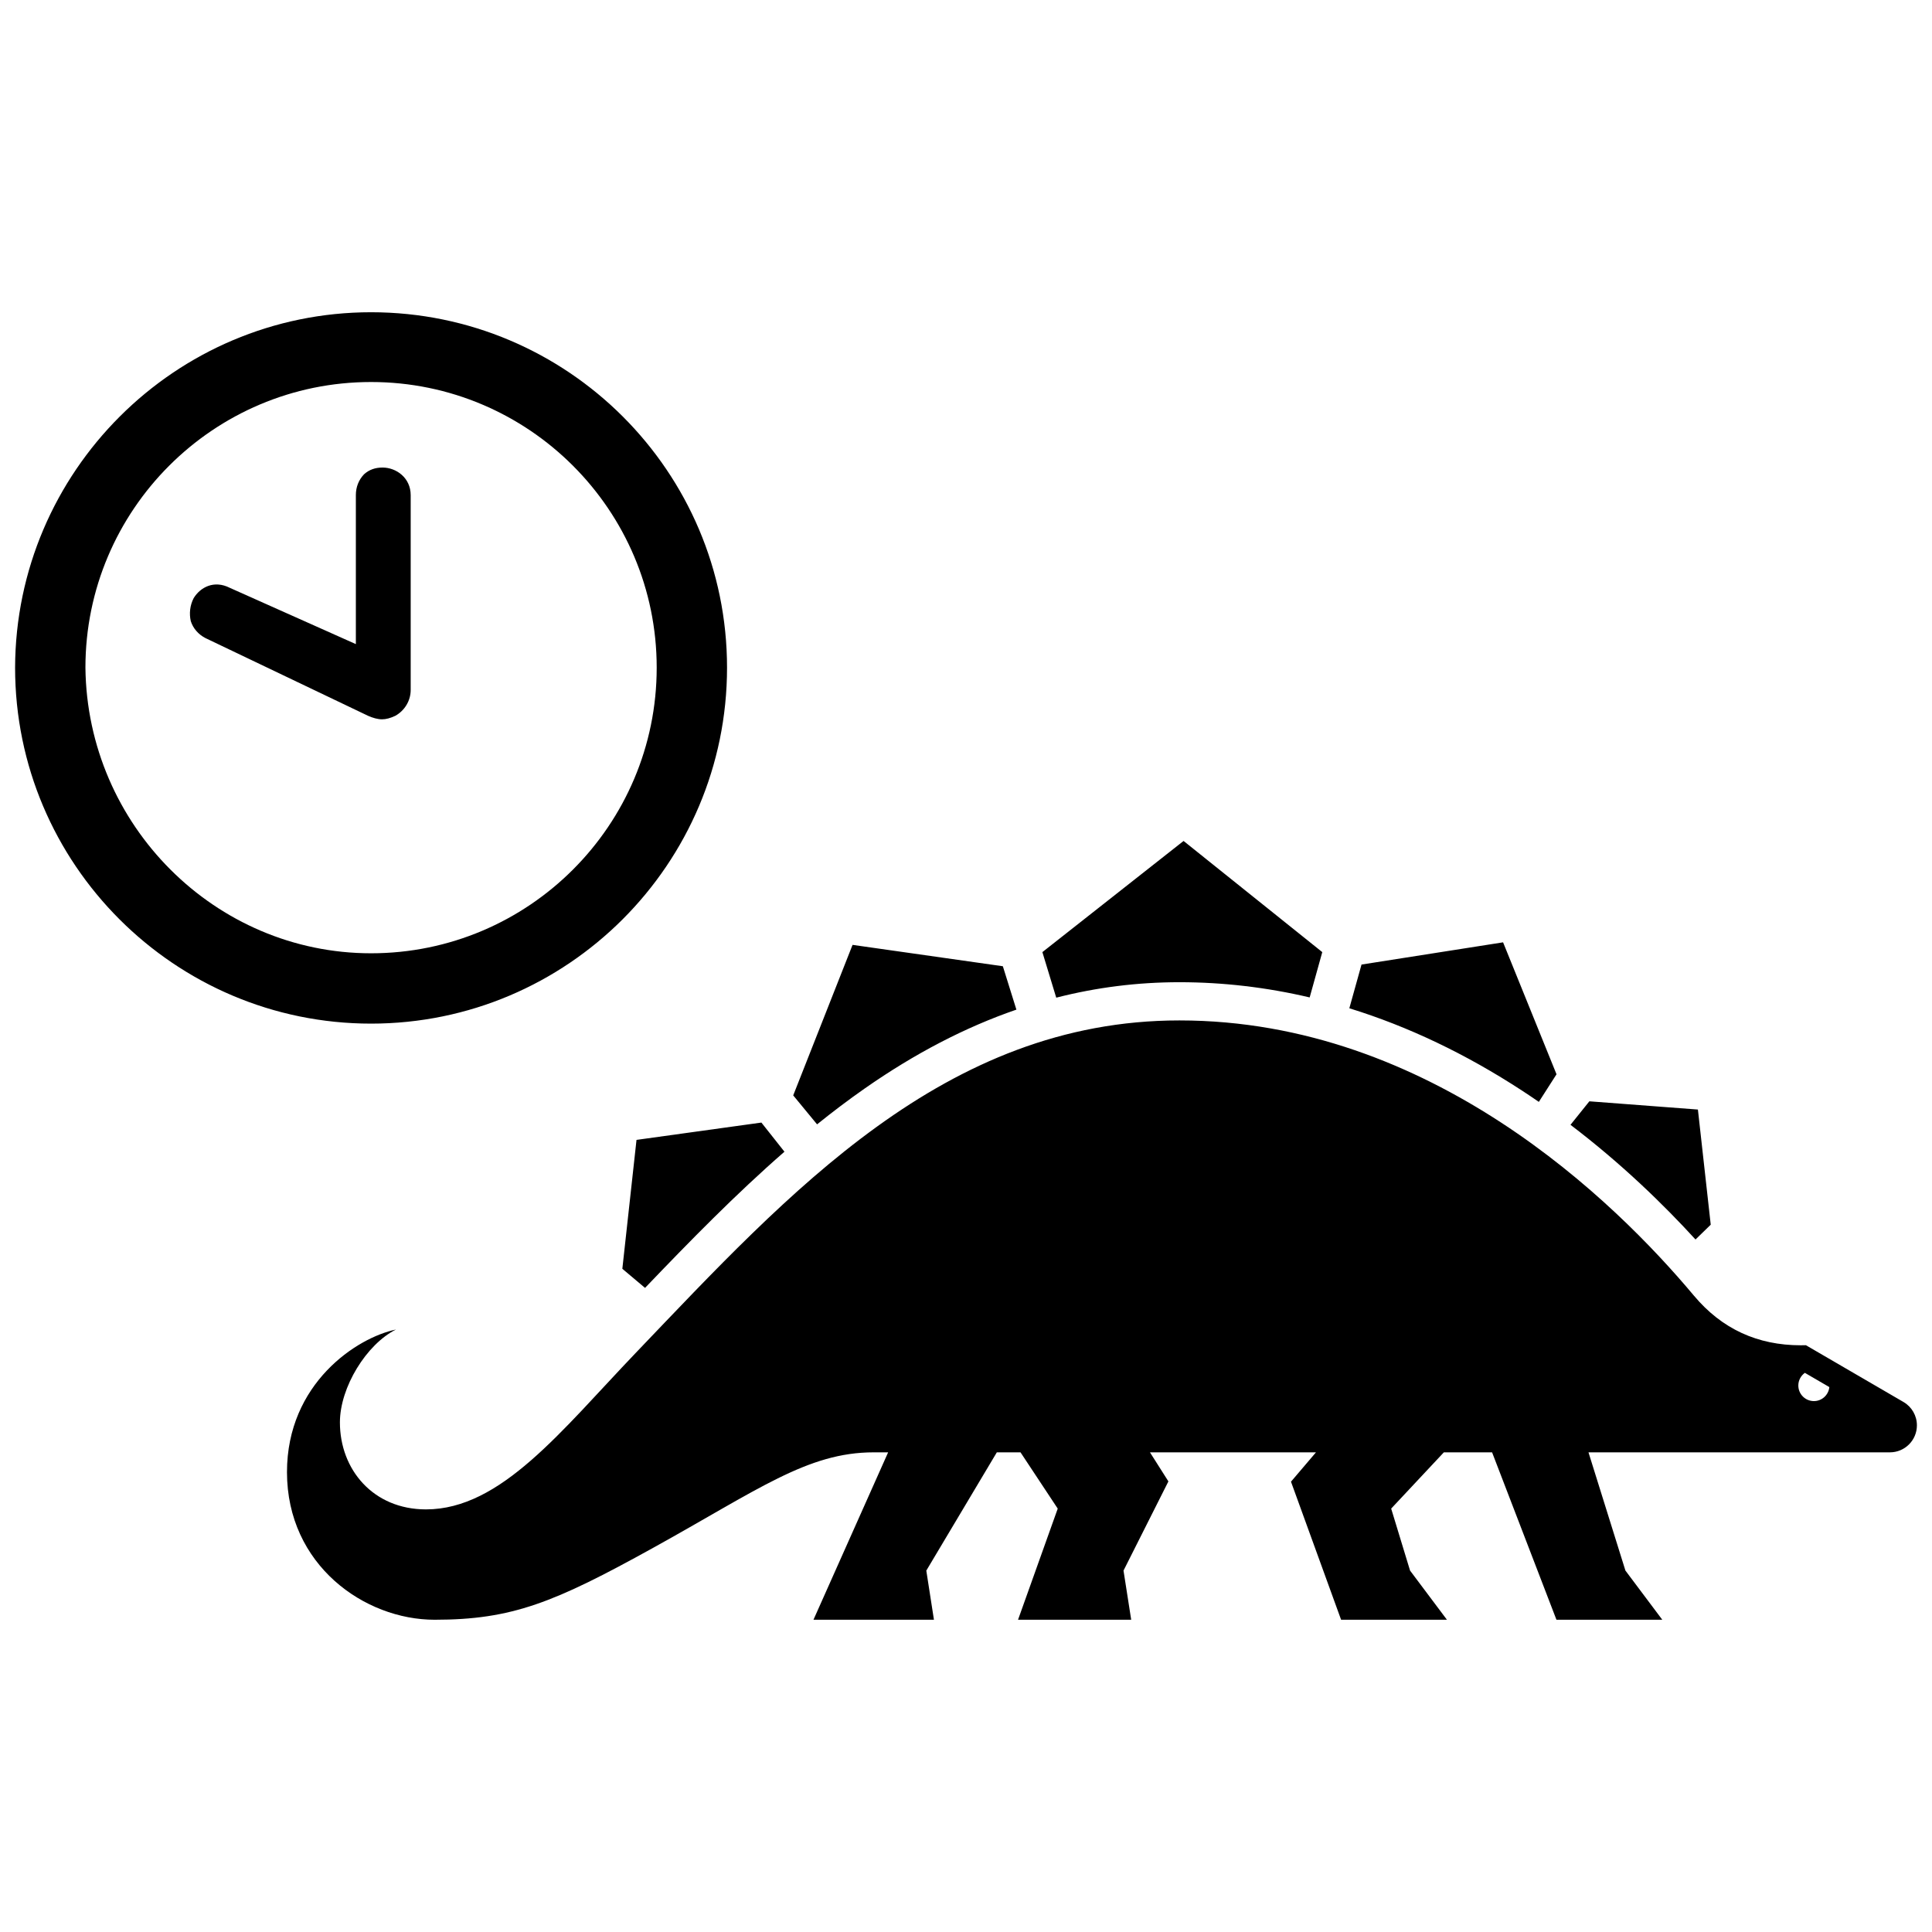 <?xml version="1.0" encoding="utf-8"?>

<svg fill="#000000" version="1.1" id="Layer_1" xmlns="http://www.w3.org/2000/svg" xmlns:xlink="http://www.w3.org/1999/xlink" 
	 width="800px" height="800px" viewBox="0 0 256 178" enable-background="new 0 0 256 178" xml:space="preserve">
<path d="M2,49.467c0,26.019,21.149,47.168,47.168,47.168s47.168-21.15,47.168-47.168c0-25.981-21.15-47.093-47.168-47.093
	C23.226,2.375,2.076,23.486,2,49.467z M11.319,49.467c0-20.884,16.966-37.848,37.848-37.848s37.849,16.965,37.849,37.848
	S70.051,87.315,49.168,87.315C28.513,87.315,11.547,70.35,11.319,49.467z M25.66,40.261c-0.494,0.951-0.608,2.054-0.38,3.043
	c0.304,0.951,0.989,1.75,1.94,2.244l21.568,10.308c0.608,0.266,1.255,0.457,1.826,0.457c0.533,0,1.103-0.153,1.75-0.457
	c1.255-0.685,2.054-2.016,2.054-3.424V26.605c0-2.283-1.902-3.652-3.728-3.652c-0.951,0-1.75,0.267-2.434,0.875l-0.038,0.038
	c-0.685,0.723-1.065,1.673-1.065,2.739v19.743l-16.699-7.456C28.361,37.827,26.536,38.816,25.66,40.261L25.66,40.261z
	 M201.712,105.533c-7.482-4.885-15.141-8.531-22.918-10.932l1.614-5.792l18.758-2.945l7.081,17.483l-2.343,3.659
	C203.185,106.509,202.454,106.017,201.712,105.533z M173.538,93.164l1.671-6.004l-18.38-14.729L138.121,87.16l1.836,6.036
	c5.344-1.366,10.771-2.048,16.324-2.048C162.074,91.149,167.835,91.825,173.538,93.164z M103.945,113.607l-3.057-3.861
	l-16.547,2.295l-1.877,17.079l3.007,2.532C91.394,125.466,97.474,119.246,103.945,113.607z M134.678,94.78l-1.795-5.748
	L112.968,86.2l-7.863,19.945l3.162,3.838c2.058-1.658,4.159-3.247,6.31-4.751C121.227,100.585,127.897,97.117,134.678,94.78z
	 M224.664,125.24l2.017-1.962l-1.699-15.257l-14.383-1.092l-2.5,3.115C214.85,115.175,220.416,120.592,224.664,125.24z
	 M52.465,137.171c-3.899,1.945-7.425,7.649-7.425,12.302c0,6.266,4.418,11.529,11.403,11.529c9.94,0,17.901-10.396,27.854-20.798
	c20.261-21.175,40.895-43.993,71.984-43.993c33.311,0,57.737,24.005,68.166,36.462c3.712,4.432,8.457,6.584,14.159,6.584
	c0.227,0,0.456-0.003,0.685-0.01l12.933,7.526c1.101,0.641,1.776,1.818,1.776,3.091c0,1.976-1.602,3.578-3.578,3.578l-39.941-0.001
	l4.895,15.667l4.886,6.516h-14.025l-8.529-22.183h-6.39l-6.981,7.455l2.502,8.213l4.887,6.516h-14.025l-6.639-18.295l3.311-3.888
	h-21.998l2.443,3.851l-5.948,11.817l1.018,6.516h-14.994l5.26-14.728l-4.932-7.456h-3.138l-9.345,15.671l1.012,6.513h-15.964
	l9.894-22.184h-1.912c-8.793,0-15.315,4.963-29.31,12.701c-13.014,7.197-18.603,9.482-28.872,9.482
	c-9.294-0.001-19.562-7.249-19.562-19.562C38.029,144.304,47.298,138.231,52.465,137.171z M238.287,144.586
	c0,1.142,0.924,2.066,2.066,2.066c1.069,0,1.938-0.814,2.045-1.855l-3.245-1.888C238.631,143.286,238.287,143.895,238.287,144.586z"
	/>
</svg>